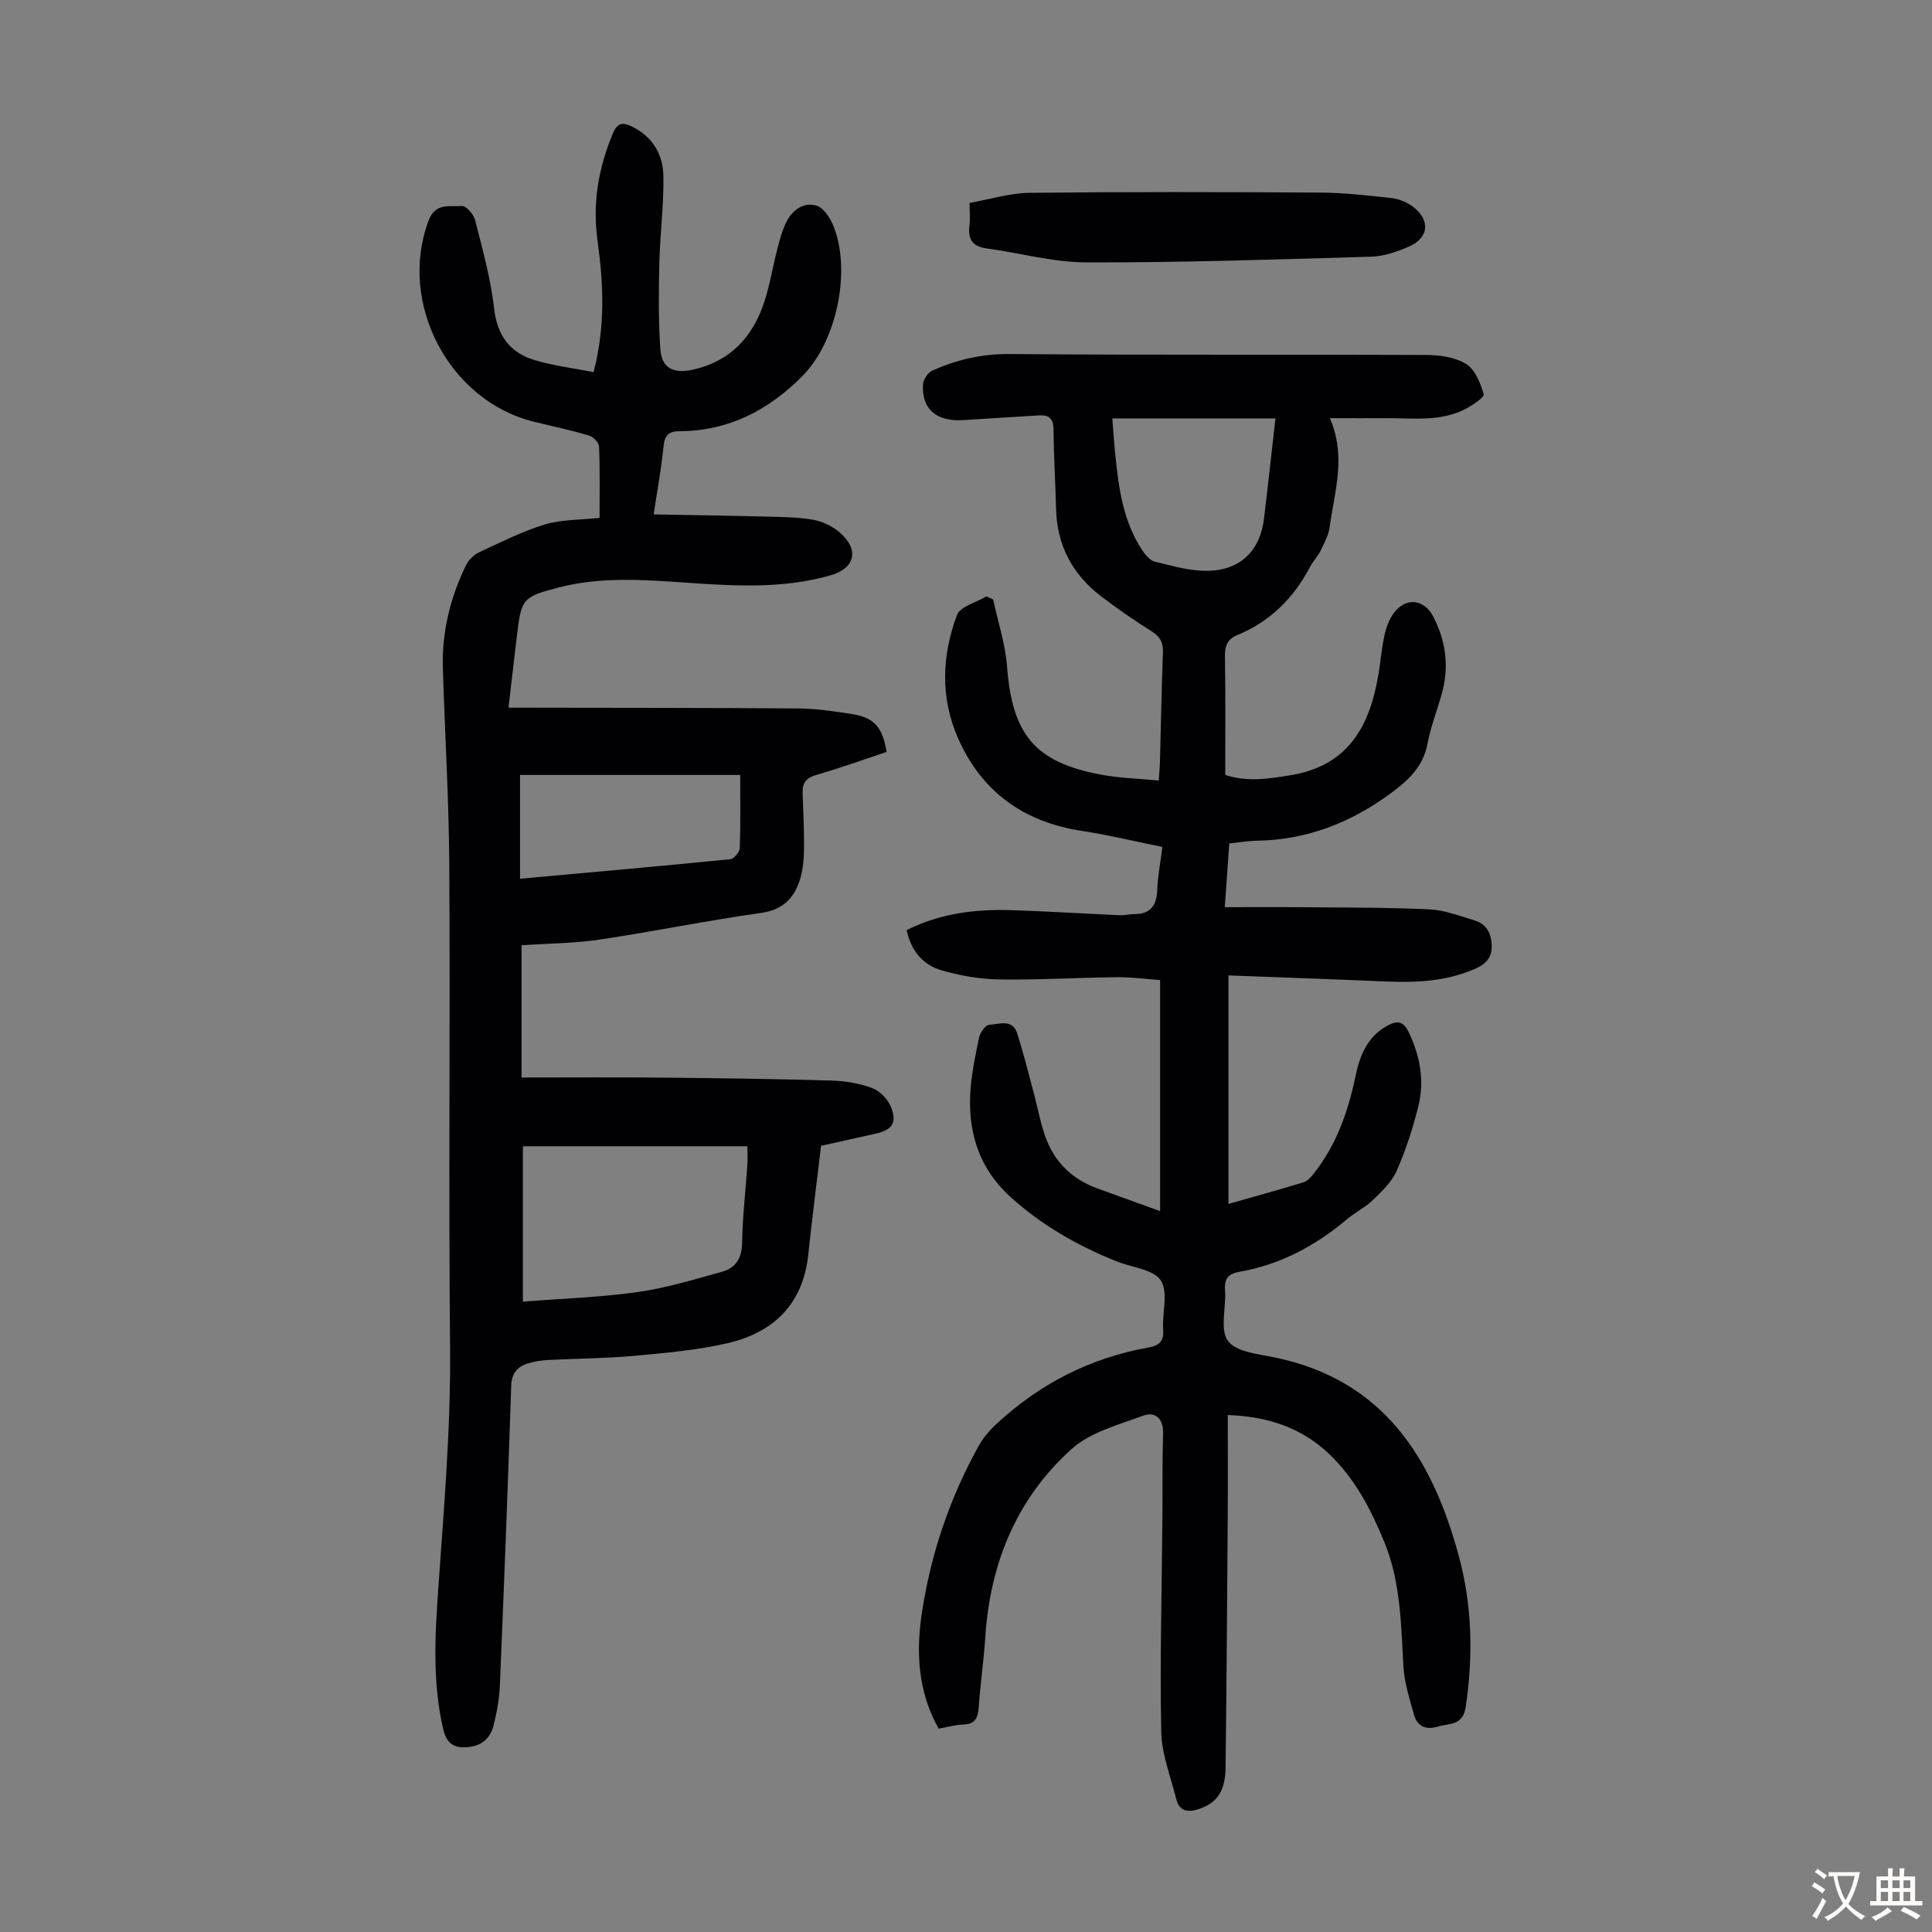 <svg enable-background="new 0 0 400 400" viewBox="0 0 400 400" xmlns="http://www.w3.org/2000/svg"><rect x="0" y="0" width="400" height="400" fill="#808080" stroke="none"/><g fill="#010103"><path d="m240.19 250.75c0-16.36 0-31.85 0-47.83-2.75-.2-5.83-.63-8.9-.6-8.17.08-16.33.59-24.49.46-3.96-.06-8-.78-11.82-1.87-3.86-1.1-6.34-4.01-7.27-8.33 6.9-3.49 14.24-4.38 21.75-4.14 7.49.24 14.96.72 22.45 1.05 1 .04 2-.24 3-.24 3.41-.02 4.57-1.89 4.69-5.08.1-2.78.65-5.54 1.06-8.82-5.59-1.13-11.1-2.47-16.67-3.32-12.02-1.83-20.72-8.06-25.62-19.15-3.7-8.37-3.39-17.11-.25-25.52.67-1.8 3.99-2.61 6.1-3.88.47.21.93.42 1.4.63.99 4.63 2.52 9.21 2.88 13.88 1.08 14.08 5.7 19.78 19.37 22.38 3.81.73 7.74.81 12.03 1.23.11-1.63.23-2.81.26-3.99.2-7.5.33-14.99.61-22.49.08-2.02-.53-3.27-2.28-4.37-3.59-2.27-7.1-4.69-10.48-7.26-5.94-4.52-9.17-10.53-9.36-18.09-.14-5.48-.49-10.96-.52-16.44-.01-2.24-.91-3.07-2.95-2.96-5.24.3-10.48.66-15.73.98-5.61.34-8.66-2.28-8.35-7.42.06-1.01 1.04-2.45 1.97-2.86 5.02-2.23 10.18-3.44 15.86-3.4 28.77.24 57.55.06 86.33.19 2.81.01 6 .45 8.29 1.87 1.86 1.15 2.97 3.97 3.64 6.27.18.61-2.33 2.29-3.82 3.06-5.11 2.64-10.69 1.87-16.15 1.89-3.66.02-7.33 0-11.87 0 3.46 8.13.89 15.3-.05 22.51-.22 1.69-1.1 3.32-1.87 4.89-.58 1.2-1.57 2.19-2.19 3.37-3.39 6.45-8.24 11.32-15.03 14.12-2.07.85-2.64 2.23-2.6 4.44.14 8.15.06 16.31.06 24.53 4.64 1.52 8.98.79 13.42.08 11.98-1.91 16.51-10.12 18.29-20.84.46-2.76.68-5.56 1.29-8.29.36-1.59.99-3.27 1.97-4.55 2.5-3.29 6.28-2.77 8.14.88 2.6 5.11 3.28 10.41 1.72 15.95-.97 3.44-2.29 6.81-2.95 10.3-.89 4.67-3.81 7.46-7.44 10.15-8.35 6.18-17.49 9.79-27.94 9.94-1.78.03-3.55.35-5.66.57-.29 4.16-.58 8.24-.93 13.19 5.44 0 10.64-.04 15.85.01 8.84.08 17.69.03 26.52.44 3.15.15 6.28 1.37 9.36 2.3 2.42.73 3.43 2.6 3.53 5.12.11 2.68-1.3 3.97-3.59 4.96-5.93 2.55-12.12 2.83-18.44 2.55-10.61-.46-21.23-.82-32.47-1.25v47.31c5.02-1.43 10.29-2.87 15.51-4.47.85-.26 1.61-1.13 2.2-1.88 4.69-5.94 7.08-12.85 8.61-20.16.88-4.24 2.45-8.16 6.6-10.4 2.01-1.09 3.27-1 4.43 1.42 2.36 4.95 3.27 10.06 1.95 15.32-1.13 4.53-2.59 9.04-4.47 13.31-1.02 2.31-3.07 4.26-4.94 6.07-1.59 1.54-3.68 2.55-5.39 3.99-6.53 5.51-13.84 9.39-22.3 10.87-2.33.41-3.08 1.5-2.91 3.84.26 3.56-1.12 8.1.61 10.45 1.7 2.31 6.34 2.73 9.8 3.45 22.43 4.69 32.49 20.79 37.98 41.04 2.79 10.29 3.01 20.72 1.44 31.29-.58 3.92-3.35 3.35-5.74 4.07-2.49.74-4.26.01-4.95-2.41-.93-3.29-2.01-6.65-2.2-10.02-.51-8.71-.56-17.45-3.94-25.72-2.77-6.78-6.11-13.23-11.49-18.33-5.68-5.39-12.62-7.73-20.94-8.02 0 7.26.04 14.28-.01 21.31-.12 17.23-.24 34.46-.45 51.69-.06 4.94-1.82 7.34-5.53 8.57-2.27.76-4.04.49-4.68-2.07-1.16-4.64-3.02-9.29-3.11-13.97-.29-14.53.12-29.08.24-43.62.05-6.04-.03-12.09.14-18.13.09-3.09-1.67-4.55-4.08-3.66-5.16 1.89-11.01 3.44-14.91 6.96-11.36 10.25-16.84 23.68-17.82 38.95-.31 4.8-1.01 9.57-1.35 14.37-.15 2.18-.64 3.6-3.19 3.68-1.65.05-3.29.53-5.11.85-4.32-7.67-4.72-15.88-3.45-24.14 1.86-12.13 5.76-23.66 11.74-34.41.95-1.71 2.3-3.28 3.75-4.61 8.92-8.25 19.34-13.6 31.33-15.74 2.22-.4 3.29-1.22 3.11-3.71-.25-3.45 1.12-7.73-.48-10.17-1.51-2.31-5.96-2.69-9.11-3.95-8.17-3.26-15.71-7.58-22.22-13.54-6.03-5.52-8.42-12.6-8.16-20.53.13-4.1 1.03-8.19 1.84-12.24.21-1.04 1.33-2.63 2.1-2.68 2.02-.12 4.82-1.29 5.79 1.72 1.33 4.11 2.35 8.33 3.48 12.5.9 3.32 1.45 6.78 2.75 9.93 1.96 4.74 5.6 8.01 10.5 9.76 4.04 1.45 8.08 2.92 12.88 4.66zm-9.9-164.12c.22 2.66.37 5.08.62 7.5.7 6.92 1.61 13.8 5.58 19.79.64.96 1.59 2.11 2.59 2.36 3.55.87 7.19 1.92 10.79 1.9 7.01-.03 11.19-4.29 11.87-11.19.13-1.33.33-2.66.48-3.99.61-5.39 1.22-10.78 1.85-16.36-11.5-.01-22.5-.01-33.78-.01z"/><path d="m124.13 107.22c0-4.93.1-9.84-.1-14.74-.03-.82-1.18-2.05-2.05-2.3-3.75-1.11-7.58-1.92-11.38-2.85-17.7-4.31-28.28-24.73-21.85-41.69 1.43-3.78 4.41-2.77 6.88-2.99.85-.08 2.42 1.7 2.72 2.87 1.53 6.04 3.25 12.11 3.94 18.28.64 5.7 3.29 9.24 8.48 10.78 3.9 1.16 8 1.65 12.12 2.46 2.47-9.45 2.06-18.32.82-27.22-1.08-7.73.19-15.13 3.23-22.3.91-2.13 2.03-2.24 3.88-1.33 4.29 2.09 6.45 5.78 6.53 10.21.11 6.01-.7 12.03-.84 18.06-.14 5.91-.19 11.84.2 17.73.27 4.08 2.73 5.27 6.88 4.32 7.75-1.78 12.34-6.87 14.69-14.13 1.16-3.6 1.75-7.38 2.71-11.04.51-1.93 1.03-3.91 1.96-5.65 1.25-2.33 3.54-3.89 6.1-3.12 1.41.43 2.71 2.38 3.38 3.93 3.95 9.29.83 24.12-6.22 31.27-7.06 7.17-15.35 11.46-25.56 11.51-2.24.01-3.05.88-3.27 3.13-.44 4.44-1.25 8.83-2.04 14.09 7.85.15 15.4.25 22.95.45 3.35.09 6.74.08 10.01.65 1.99.35 4.11 1.37 5.63 2.71 4.03 3.54 3.08 7.35-1.96 8.8-9.77 2.8-19.73 2.23-29.68 1.54-8.94-.62-17.87-1.3-26.69 1-7.31 1.9-7.66 2.31-8.54 9.64-.59 4.88-1.14 9.77-1.78 15.23h3.95c18.7.04 37.4.01 56.1.16 3.67.03 7.36.58 11 1.15 4.66.73 6.4 2.69 7.22 7.85-4.78 1.59-9.58 3.33-14.48 4.74-2.12.61-2.97 1.63-2.9 3.72.14 4.02.36 8.05.28 12.07-.04 2.2-.3 4.51-1.05 6.55-1.29 3.52-3.62 5.66-7.81 6.25-11.18 1.57-22.26 3.85-33.43 5.52-5.27.79-10.66.8-16.18 1.18v27.38c9.84 0 19.54-.07 29.24.02 11.64.11 23.28.27 34.91.61 2.87.08 5.85.56 8.51 1.58 1.62.62 3.28 2.41 3.9 4.06 1.19 3.17.09 4.6-3.2 5.34-3.8.85-7.61 1.69-11.35 2.53-.9 7.62-1.86 15.04-2.64 22.48-1.08 10.31-7.2 16.2-16.81 18.4-6.29 1.44-12.8 2.01-19.25 2.6-5.9.54-11.84.55-17.76.86-1.43.08-2.9.3-4.26.72-2.2.69-3.34 2.05-3.43 4.65-.68 20.69-1.48 41.39-2.35 62.07-.12 2.77-.63 5.56-1.31 8.25-.61 2.39-2.17 4.04-4.9 4.41-3.01.4-4.76-.43-5.51-3.65-2.28-9.76-1.7-19.6-1.01-29.41 1.16-16.51 2.58-32.98 2.42-49.59-.32-33.25.04-66.5-.16-99.75-.08-13.65-.91-27.29-1.33-40.93-.23-7.52 1.54-14.65 4.82-21.38.53-1.08 1.63-2.12 2.72-2.63 4.46-2.07 8.9-4.32 13.57-5.75 3.42-1.04 7.2-.91 11.33-1.36zm-15.87 130.1v32.17c8.03-.63 15.97-.89 23.79-1.99 5.9-.83 11.69-2.61 17.47-4.21 2.86-.79 4.08-2.85 4.13-6.04.08-5.35.72-10.69 1.08-16.04.09-1.27.01-2.56.01-3.89-15.47 0-30.63 0-46.48 0zm44.99-76.87c-15.57 0-30.72 0-45.58 0v21.48c14.86-1.35 29.2-2.61 43.54-4.04.75-.07 1.92-1.48 1.95-2.31.18-4.8.09-9.61.09-15.13z"/><path d="m200.74 42.01c4.21-.74 8.34-2.04 12.48-2.09 20.02-.22 40.04-.17 60.06-.05 4.9.03 9.81.59 14.69 1.12 1.49.16 3.08.76 4.31 1.62 3.93 2.75 3.66 6.65-.63 8.47-2.42 1.03-5.09 1.98-7.68 2.06-19.65.58-39.31 1.23-58.96 1.19-6.94-.02-13.86-1.96-20.81-2.91-2.97-.41-3.84-2.01-3.48-4.78.17-1.31.02-2.67.02-4.63z"/></g><path d="m377.9 391.2c-.2.3-.4.5-.6.8-.7-.6-1.4-1-2.2-1.5.2-.3.4-.5.5-.8.6.4 1.4.8 2.3 1.5zm-1.8 6.1c-.2-.2-.5-.4-.9-.6.4-.6.8-1.2 1.2-1.9s.7-1.3.9-1.9c.3.3.5.5.8.7-.7 1.3-1.4 2.6-2 3.7zm2.2-9c-.3.3-.5.5-.6.8-.6-.6-1.3-1.1-2-1.5.3-.3.5-.5.6-.7.6.5 1.3.9 2 1.4zm.3.2v-.9h2 4.5c-.3 1.3-.6 2.5-1 3.6s-.9 2.1-1.4 3c.4.5 1 1 1.6 1.4s1.2.8 1.9 1.1c-.3.2-.5.4-.8.8-.4-.3-1-.7-1.6-1.2s-1.2-1.1-1.6-1.6c-.5.6-1.1 1.1-1.7 1.6s-1.4.9-2.1 1.4c-.1-.3-.3-.5-.7-.8.6-.2 1.2-.5 1.9-1s1.4-1.1 2-1.8c-.5-.8-.9-1.6-1.2-2.5s-.6-2-.8-3.2c-.4.1-.7.1-1 .1zm2.5 2.7c.3 1 .7 1.7 1 2.2.3-.5.6-1.1 1-2s.6-1.9.9-3h-3.2-.4c.1.9.3 1.8.7 2.8z" fill="#fcfbfa"/><path d="m396.5 388.5v1.5 3.6h1.5v.9c-.4 0-1 0-1.7 0h-7.9c-.5 0-.9 0-1.2 0v-.9h1.3v-3.5c0-.7 0-1.2 0-1.6h2.4c0-.8 0-1.4 0-1.7h1c0 .3-.1.8-.1 1.7h1.5c0-.8 0-1.4 0-1.7h1c0 .3-.1.9-.1 1.7zm-8.2 9.2c-.2-.3-.5-.5-.8-.8.8-.3 1.4-.6 1.9-.9s1-.7 1.4-1.1c.3.3.6.5.9.8-1.6 1-2.8 1.6-3.4 2zm2.6-6.8v-1.6h-1.5v1.6zm0 2.7v-1.9h-1.5v1.9zm2.4-2.7v-1.6h-1.5v1.6zm0 2.7v-1.9h-1.5v1.9zm.2 2 .7-.8c.4.2.9.5 1.6.8s1.3.7 1.8 1c-.3.3-.5.5-.8.8-.4-.3-1.5-1-3.3-1.8zm2-4.7v-1.6h-1.4v1.6zm0 2.7v-1.9h-1.4v1.9z" fill="#fcfbfa"/></svg>